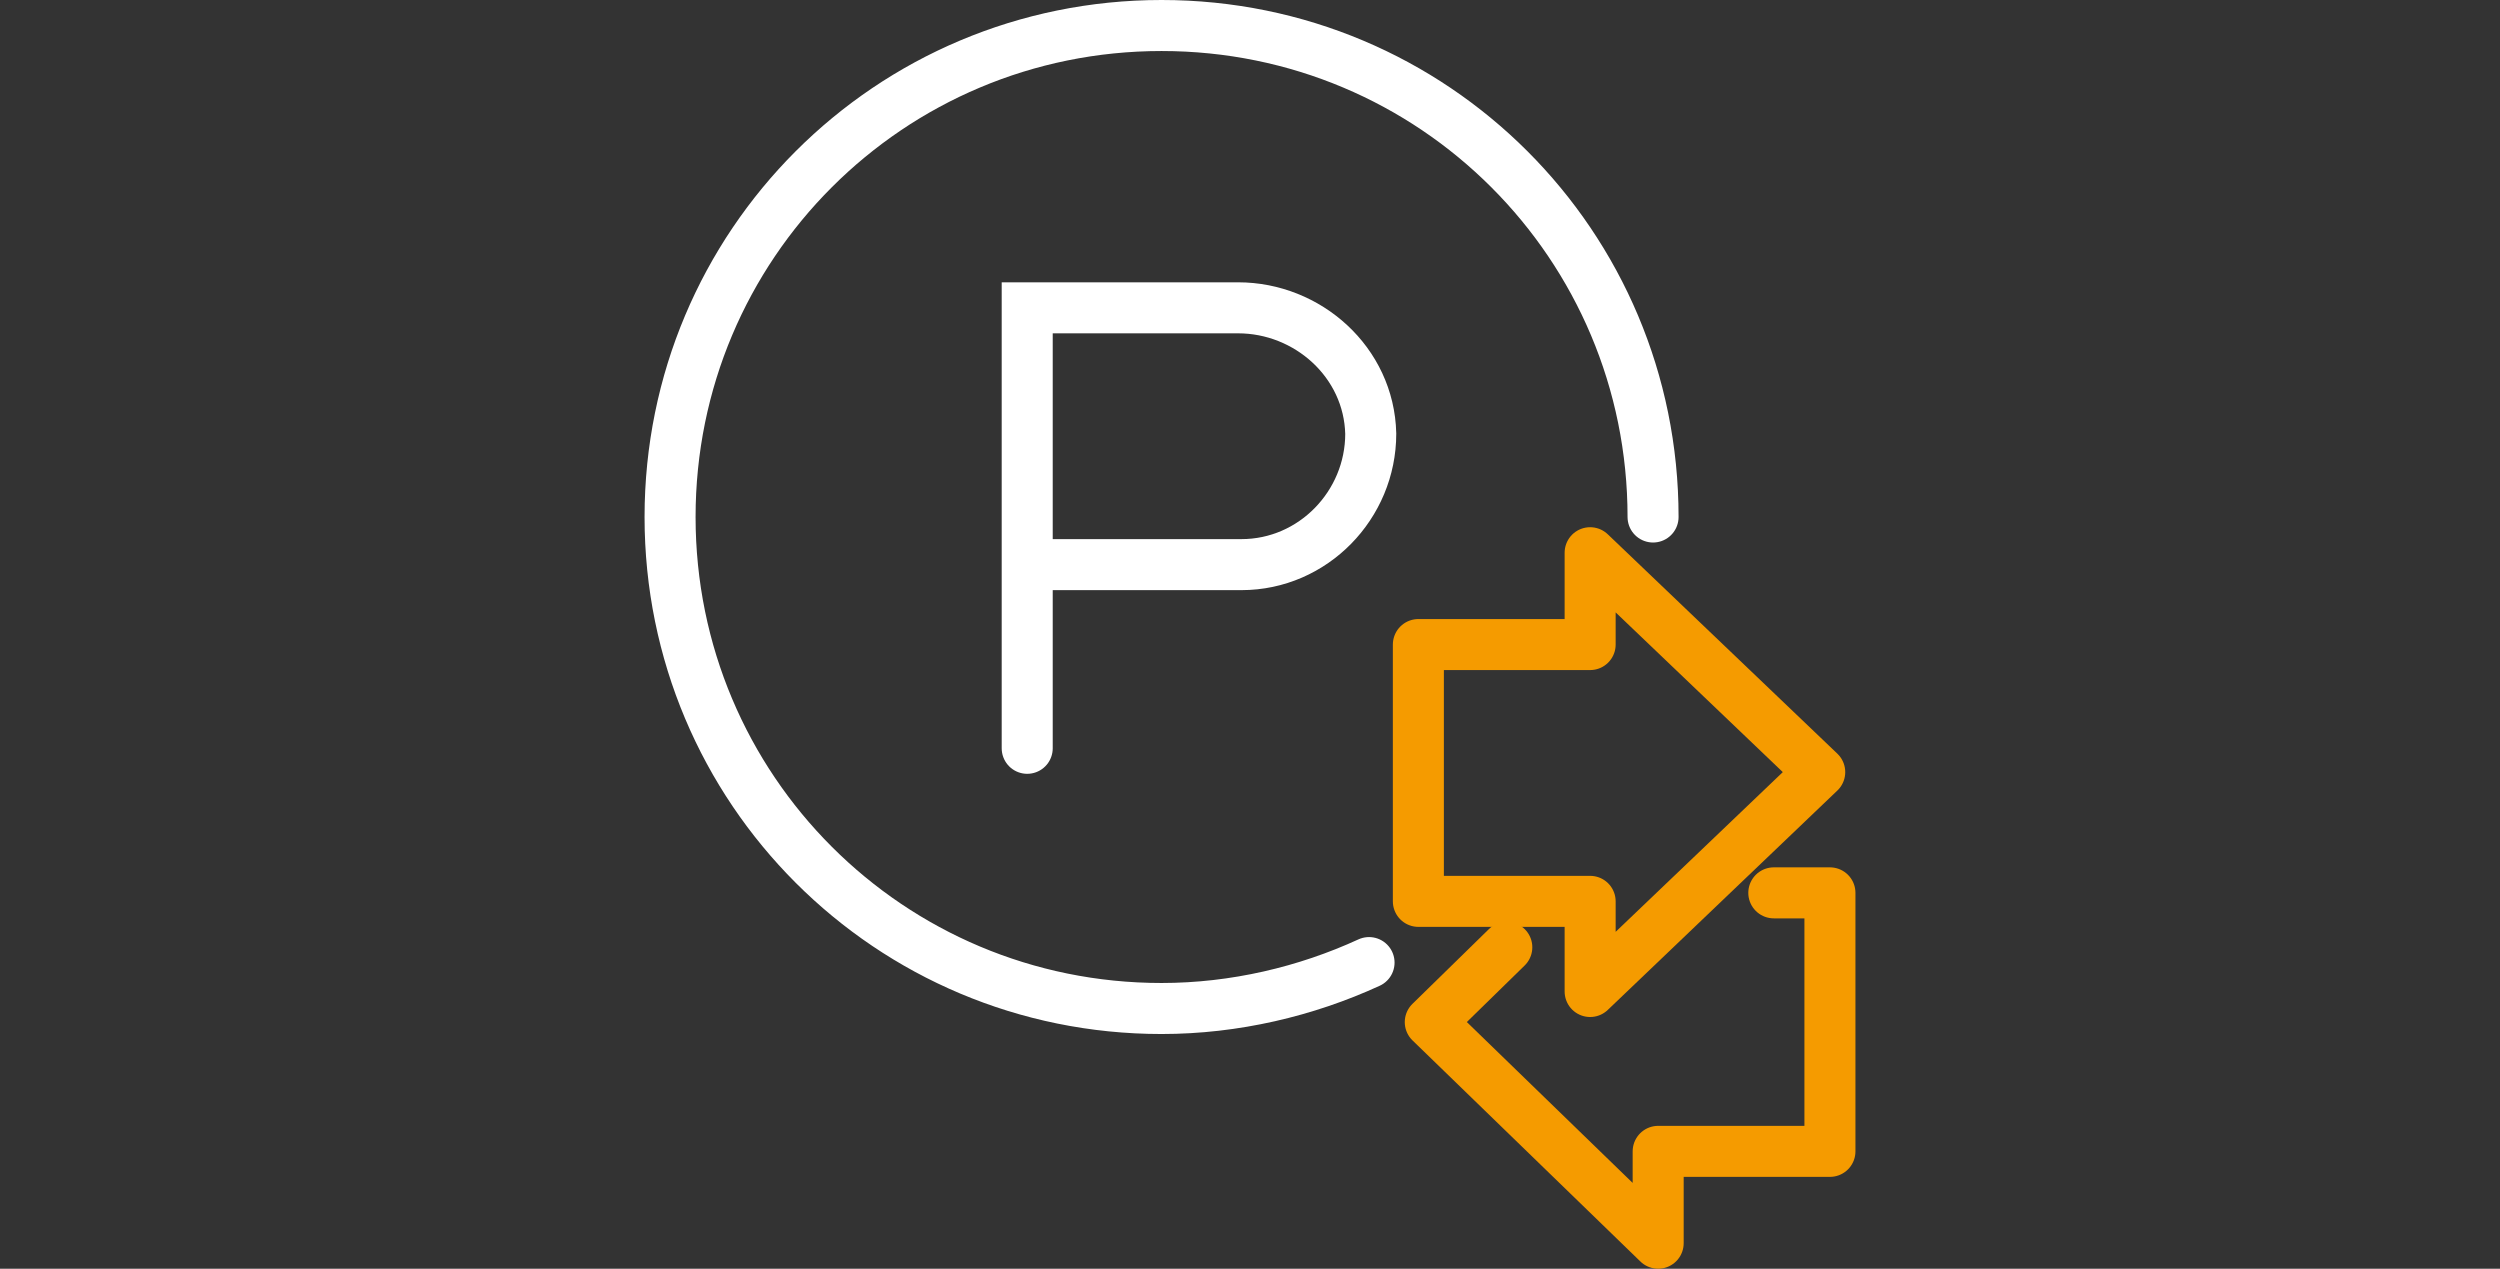 <?xml version="1.0" encoding="utf-8"?>
<!-- Generator: Adobe Illustrator 28.0.0, SVG Export Plug-In . SVG Version: 6.00 Build 0)  -->
<svg version="1.1" id="b" xmlns="http://www.w3.org/2000/svg" xmlns:xlink="http://www.w3.org/1999/xlink" x="0px" y="0px"
	 viewBox="0 0 147 74.6" style="enable-background:new 0 0 147 74.6;" xml:space="preserve">
<rect x="0" y="0" width="147" height="74.6" fill="#333333" stroke="none"/>
<style type="text/css">
	.st0{fill:none;stroke:#FFFFFF;stroke-width:3;stroke-linecap:round;stroke-miterlimit:10;}
	.st1{fill:none;stroke:#F59B00;stroke-width:3;stroke-linecap:round;stroke-linejoin:round;}
</style>
<g id="c">
	<g>
		<path class="st0" d="M80.5,56.6c-3.7,1.7-7.9,2.7-12.2,2.7c-16,0-28.9-12.9-28.9-28.9S52.3,1.5,68.3,1.5s28.9,12.9,28.9,28.9"/>
		<path class="st0" d="M60.4,33.2H73c4.2,0,7.6-3.5,7.6-7.7c-0.1-4.2-3.7-7.4-7.8-7.4H60.4V44"/>
		<polygon class="st1" points="107,45.4 93.5,32.5 93.5,37.9 83.4,37.9 83.4,53 93.5,53 93.5,58.3 		"/>
		<polyline class="st1" points="88.6,55.7 84.1,60.1 97.5,73.1 97.5,67.7 107.6,67.7 107.6,52.5 104.3,52.5 		"/>
	</g>
</g>
</svg>
